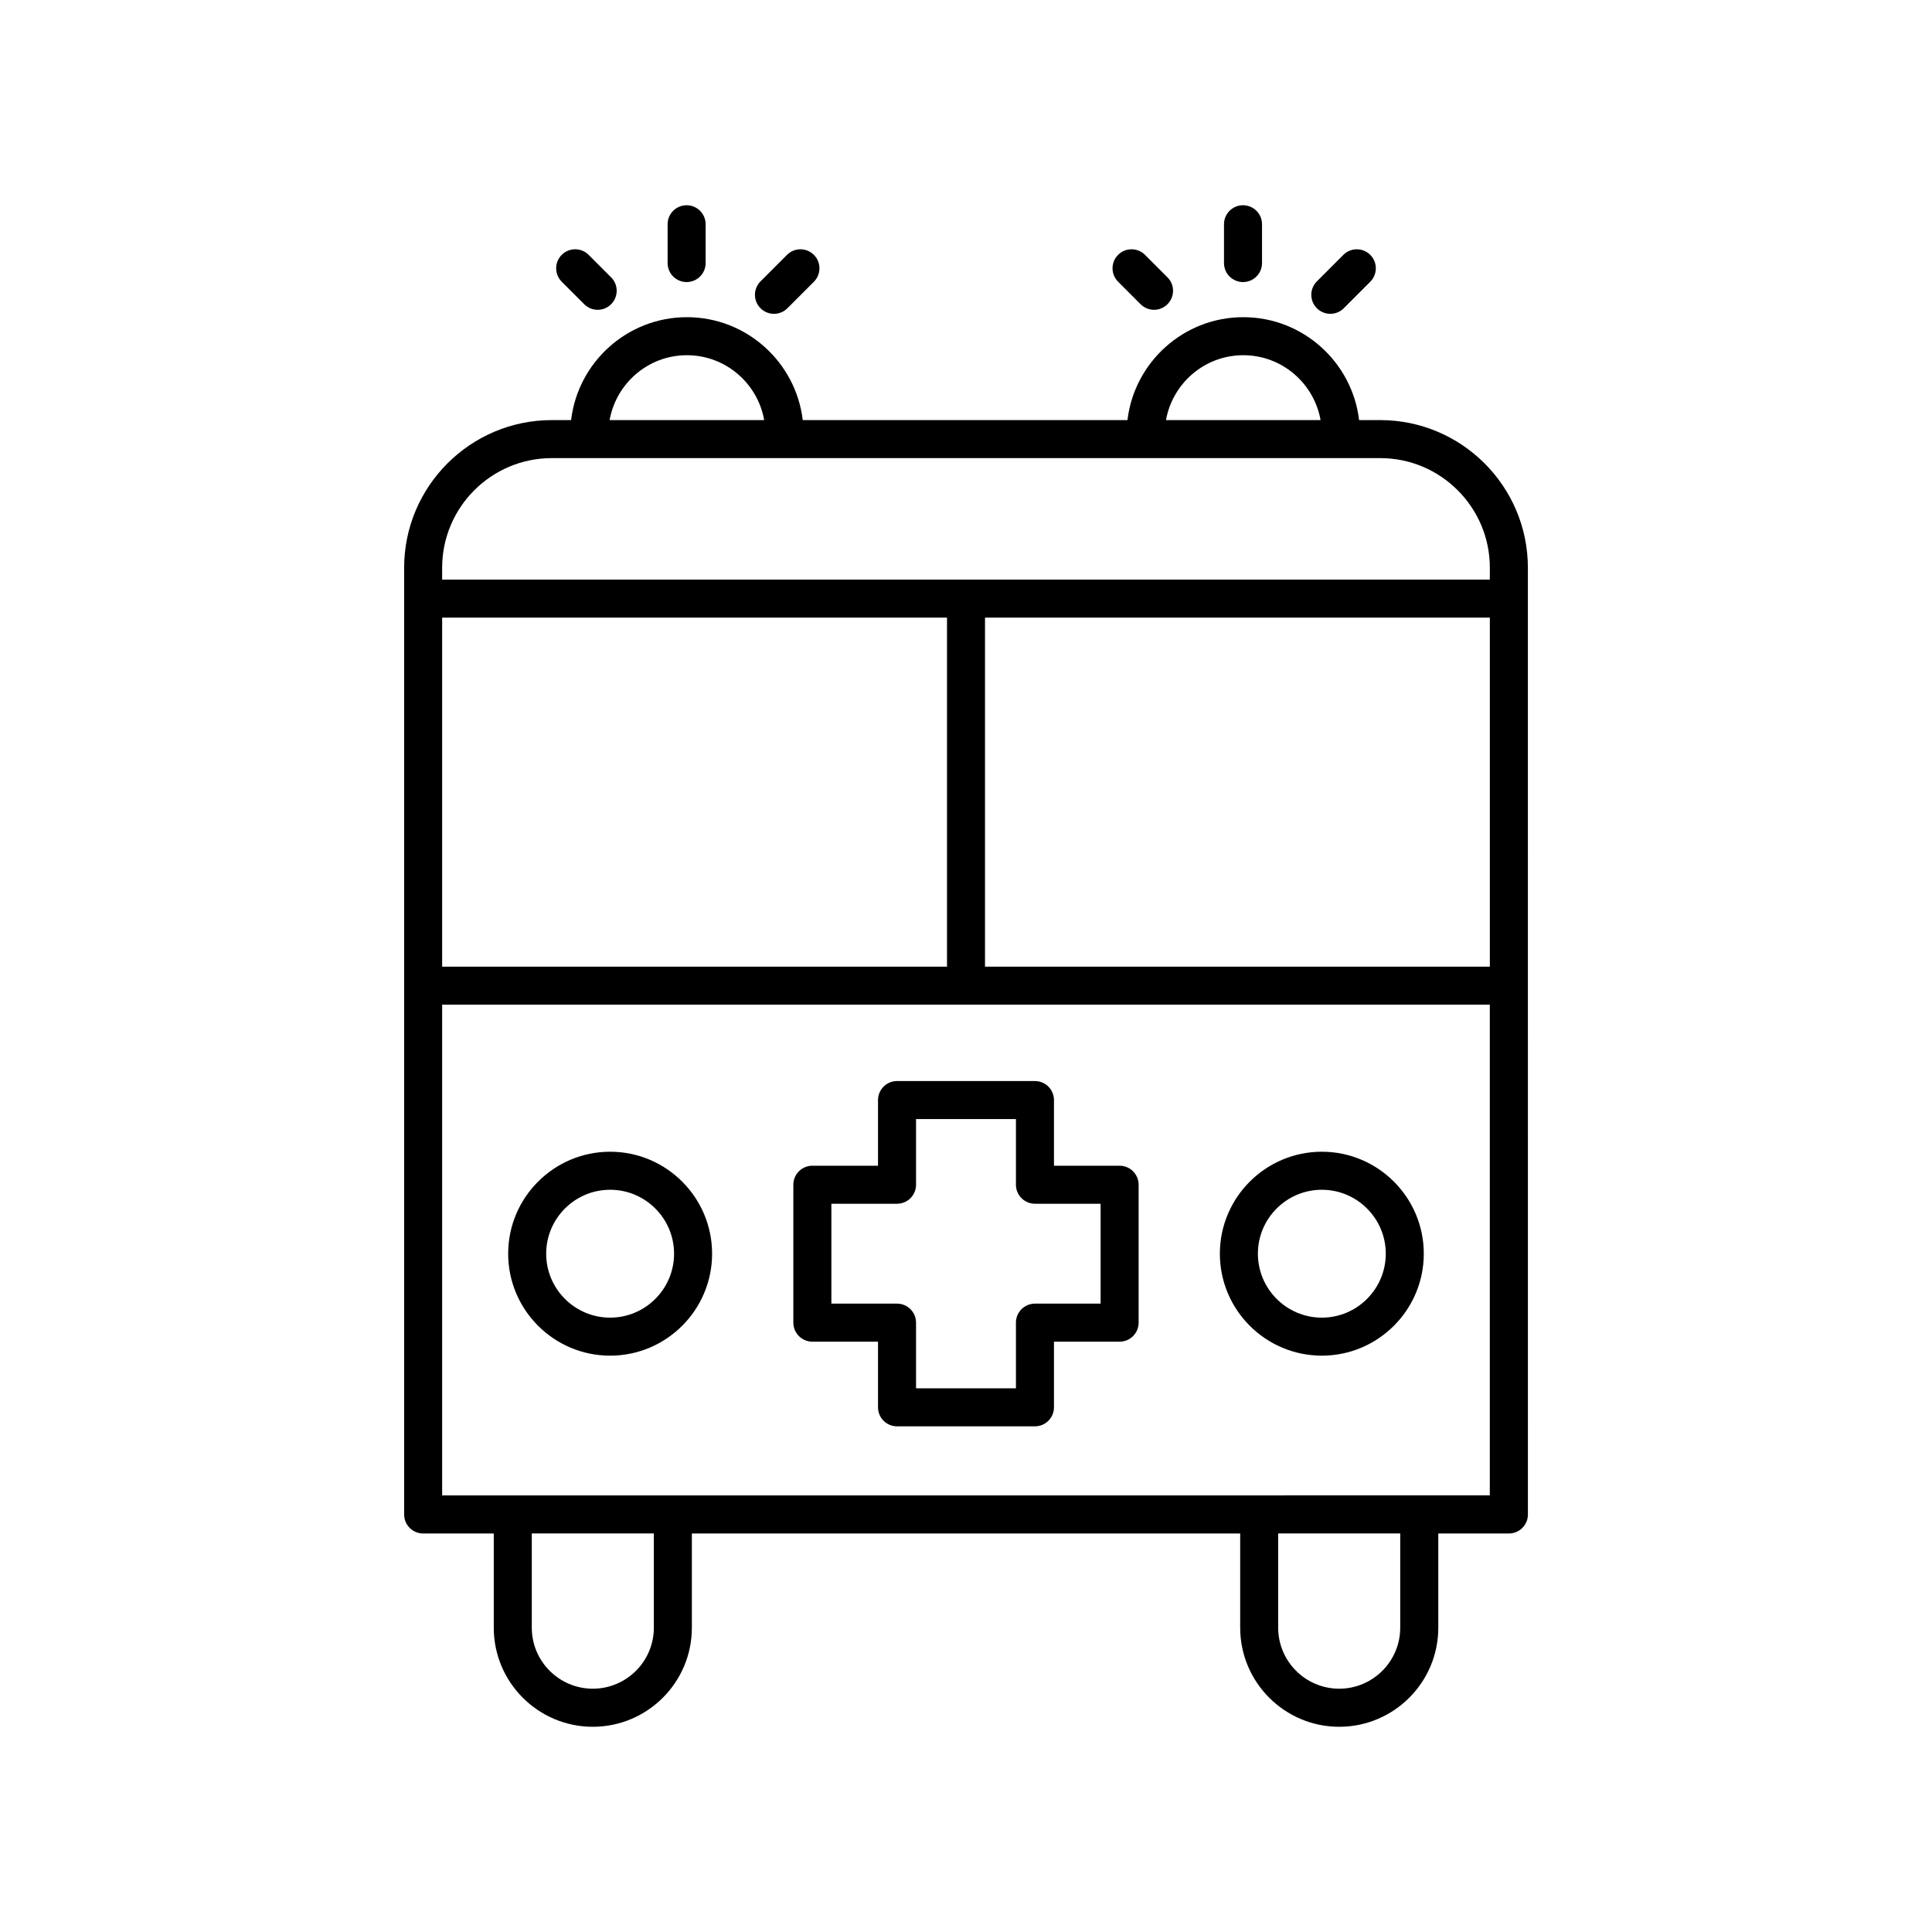 <?xml version="1.0" encoding="UTF-8"?>
<!-- Uploaded to: SVG Repo, www.svgrepo.com, Generator: SVG Repo Mixer Tools -->
<svg fill="#000000" width="800px" height="800px" version="1.1" viewBox="144 144 512 512" xmlns="http://www.w3.org/2000/svg">
 <g>
  <path d="m440.71 452.93h-17.398v-17.398c0-2.781-2.254-5.039-5.039-5.039h-36.551c-2.781 0-5.039 2.254-5.039 5.039v17.398h-17.398c-2.781 0-5.039 2.254-5.039 5.039v36.547c0 2.781 2.254 5.039 5.039 5.039h17.398v17.398c0 2.781 2.254 5.039 5.039 5.039h36.551c2.781 0 5.039-2.254 5.039-5.039v-17.398h17.398c2.781 0 5.039-2.254 5.039-5.039v-36.547c-0.004-2.785-2.258-5.039-5.039-5.039zm-5.039 36.547h-17.398c-2.781 0-5.039 2.254-5.039 5.039v17.398h-26.473v-17.398c0-2.781-2.254-5.039-5.039-5.039h-17.398v-26.473h17.398c2.781 0 5.039-2.254 5.039-5.039v-17.398h26.473v17.398c0 2.781 2.254 5.039 5.039 5.039h17.398z"/>
  <path d="m305.69 449.22c-14.898 0-27.02 12.121-27.02 27.023 0 14.898 12.121 27.02 27.02 27.02 14.898 0 27.023-12.121 27.023-27.02 0-14.902-12.121-27.023-27.023-27.023zm0 43.969c-9.344 0-16.945-7.602-16.945-16.945s7.602-16.945 16.945-16.945 16.945 7.602 16.945 16.945-7.598 16.945-16.945 16.945z"/>
  <path d="m494.3 449.22c-14.898 0-27.023 12.121-27.023 27.023 0 14.898 12.121 27.02 27.023 27.02 14.898 0 27.02-12.121 27.02-27.02 0-14.902-12.117-27.023-27.02-27.023zm0 43.969c-9.344 0-16.945-7.602-16.945-16.945s7.602-16.945 16.945-16.945 16.945 7.602 16.945 16.945-7.602 16.945-16.945 16.945z"/>
  <path d="m509.77 255.33h-5.594c-1.82-15.332-14.879-27.273-30.691-27.273-15.816 0-28.875 11.938-30.695 27.273h-86.055c-1.82-15.332-14.879-27.273-30.695-27.273s-28.875 11.938-30.691 27.273h-5.113c-21.578 0-39.133 17.555-39.133 39.133v250.89c0 2.781 2.254 5.039 5.039 5.039h18.711v24.977c0 14.473 11.777 26.246 26.25 26.246s26.25-11.773 26.25-26.246v-24.977h145.31v24.977c0 14.473 11.777 26.246 26.25 26.246s26.25-11.773 26.25-26.246v-24.977h18.711c2.781 0 5.039-2.254 5.039-5.039l-0.008-250.89c0-21.578-17.555-39.133-39.133-39.133zm-36.285-17.195c10.246 0 18.742 7.441 20.484 17.195h-40.969c1.738-9.754 10.234-17.195 20.484-17.195zm-147.45 0c10.246 0 18.746 7.441 20.484 17.195h-40.969c1.742-9.754 10.242-17.195 20.484-17.195zm212.79 162.04h-133.79v-92.492h133.79zm-143.86 0h-133.79v-92.492h133.79zm-77.691 175.18c0 8.914-7.254 16.168-16.172 16.168-8.918 0-16.172-7.254-16.172-16.168v-24.977h32.344zm197.8 0c0 8.914-7.254 16.168-16.172 16.168-8.918 0-16.172-7.254-16.172-16.168v-24.977h32.344zm-253.9-35.051v-130.06h277.64v130.05zm277.64-242.7h-277.64v-3.144c0-16.023 13.031-29.055 29.055-29.055h219.54c16.023 0 29.055 13.031 29.055 29.055z"/>
  <path d="m331 213.71v-10.281c0-2.781-2.254-5.039-5.039-5.039-2.781 0-5.039 2.254-5.039 5.039v10.281c0 2.781 2.254 5.039 5.039 5.039 2.785-0.004 5.039-2.258 5.039-5.039z"/>
  <path d="m352.67 225.69 7.019-7.023c1.969-1.969 1.969-5.16 0-7.125-1.969-1.969-5.16-1.969-7.125 0l-7.019 7.023c-1.969 1.969-1.969 5.16 0 7.125 0.984 0.984 2.273 1.477 3.562 1.477 1.289 0 2.582-0.492 3.562-1.477z"/>
  <path d="m302.39 226.1c1.289 0 2.578-0.492 3.562-1.477 1.969-1.969 1.969-5.156 0-7.125l-5.961-5.961c-1.969-1.969-5.156-1.969-7.125 0s-1.969 5.156 0 7.125l5.961 5.961c0.984 0.984 2.273 1.477 3.562 1.477z"/>
  <path d="m478.45 213.71v-10.281c0-2.781-2.254-5.039-5.039-5.039-2.781 0-5.039 2.254-5.039 5.039v10.281c0 2.781 2.254 5.039 5.039 5.039 2.785-0.004 5.039-2.258 5.039-5.039z"/>
  <path d="m500.11 225.69 7.019-7.023c1.969-1.969 1.969-5.16 0-7.125-1.969-1.969-5.16-1.969-7.125 0l-7.019 7.023c-1.969 1.969-1.969 5.16 0 7.125 0.984 0.984 2.273 1.477 3.562 1.477 1.293 0 2.582-0.492 3.562-1.477z"/>
  <path d="m449.83 226.1c1.289 0 2.578-0.492 3.562-1.477 1.969-1.965 1.969-5.156 0-7.125l-5.957-5.961c-1.969-1.969-5.156-1.969-7.125 0-1.969 1.965-1.969 5.156 0 7.125l5.957 5.961c0.984 0.984 2.273 1.477 3.562 1.477z"/>
 </g>
</svg>